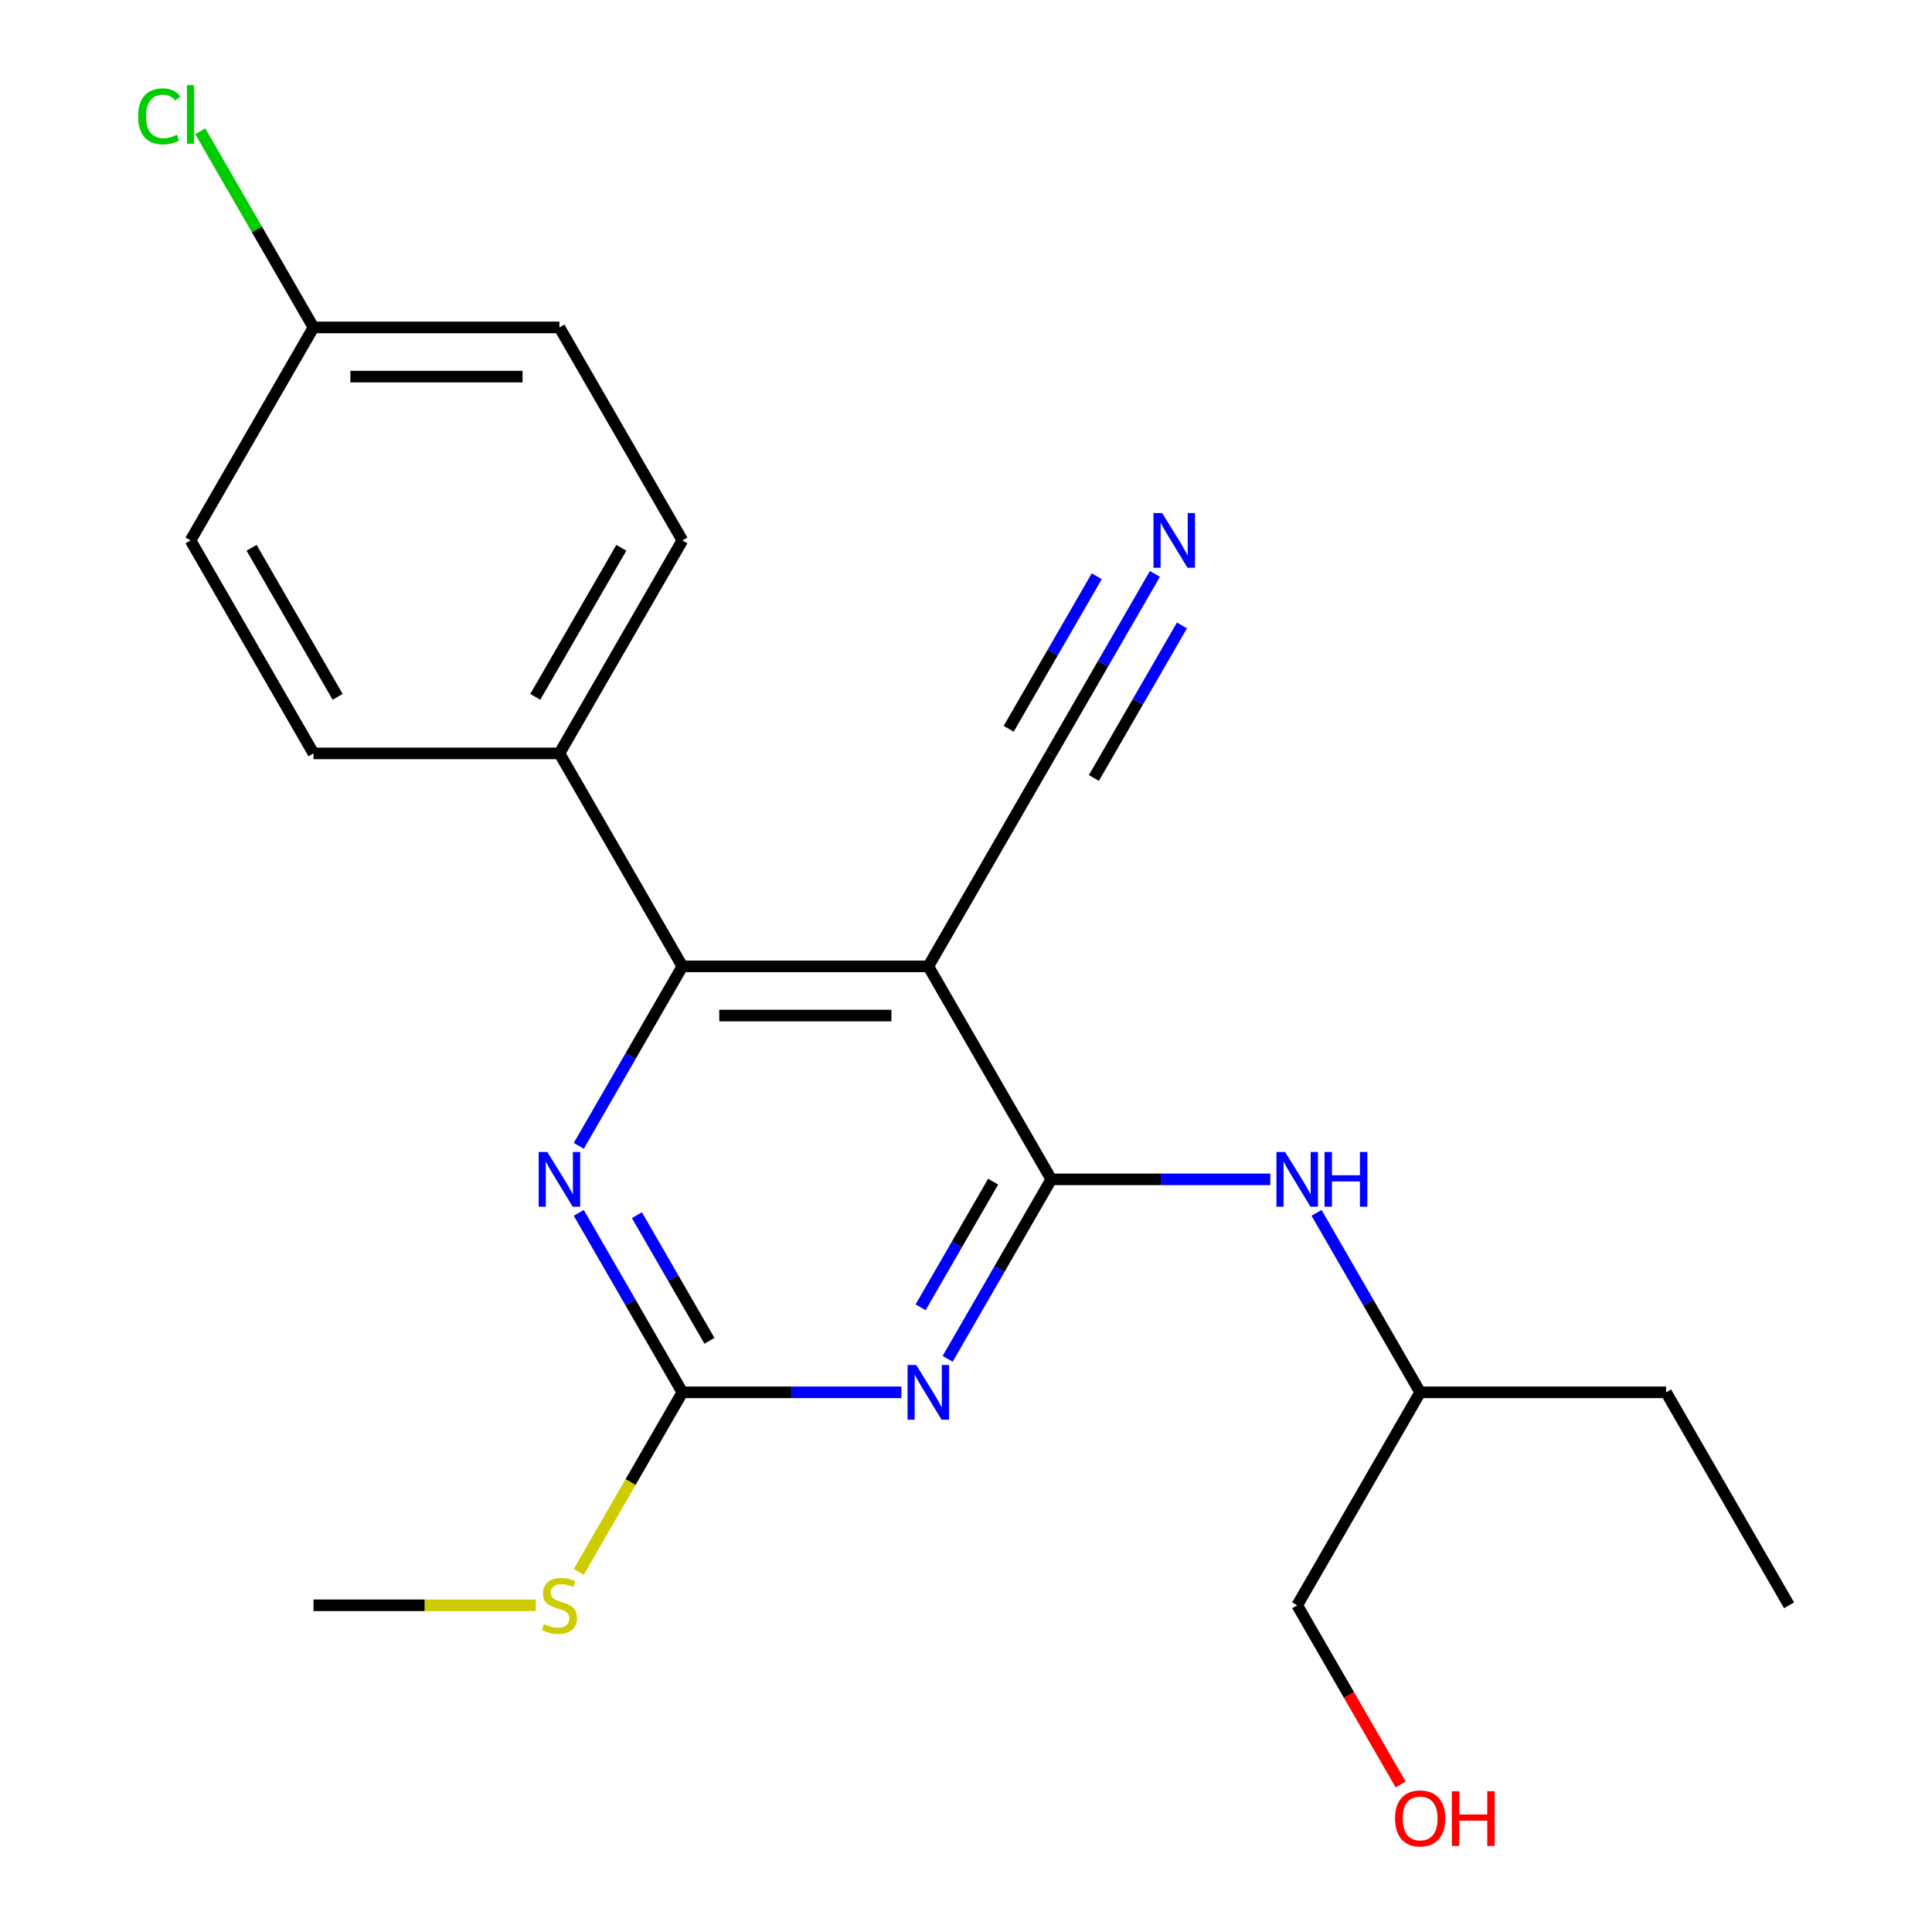 <?xml version='1.0' encoding='iso-8859-1'?>
<svg version='1.1' baseProfile='full'
              xmlns='http://www.w3.org/2000/svg'
                      xmlns:rdkit='http://www.rdkit.org/xml'
                      xmlns:xlink='http://www.w3.org/1999/xlink'
                  xml:space='preserve'
width='1000px' height='1000px' viewBox='0 0 1000 1000'>
<!-- END OF HEADER -->
<rect style='opacity:1.0;fill:#FFFFFF;stroke:none' width='1000' height='1000' x='0' y='0'> </rect>
<path class='bond-0' d='M 544.139,610.428 L 517.323,656.875' style='fill:none;fill-rule:evenodd;stroke:#000000;stroke-width:6px;stroke-linecap:butt;stroke-linejoin:miter;stroke-opacity:1' />
<path class='bond-0' d='M 517.323,656.875 L 490.506,703.323' style='fill:none;fill-rule:evenodd;stroke:#0000FF;stroke-width:6px;stroke-linecap:butt;stroke-linejoin:miter;stroke-opacity:1' />
<path class='bond-0' d='M 514.047,611.633 L 495.275,644.146' style='fill:none;fill-rule:evenodd;stroke:#000000;stroke-width:6px;stroke-linecap:butt;stroke-linejoin:miter;stroke-opacity:1' />
<path class='bond-0' d='M 495.275,644.146 L 476.504,676.659' style='fill:none;fill-rule:evenodd;stroke:#0000FF;stroke-width:6px;stroke-linecap:butt;stroke-linejoin:miter;stroke-opacity:1' />
<path class='bond-1' d='M 544.139,610.428 L 480.494,500.191' style='fill:none;fill-rule:evenodd;stroke:#000000;stroke-width:6px;stroke-linecap:butt;stroke-linejoin:miter;stroke-opacity:1' />
<path class='bond-6' d='M 544.139,610.428 L 600.824,610.428' style='fill:none;fill-rule:evenodd;stroke:#000000;stroke-width:6px;stroke-linecap:butt;stroke-linejoin:miter;stroke-opacity:1' />
<path class='bond-6' d='M 600.824,610.428 L 657.508,610.428' style='fill:none;fill-rule:evenodd;stroke:#0000FF;stroke-width:6px;stroke-linecap:butt;stroke-linejoin:miter;stroke-opacity:1' />
<path class='bond-3' d='M 466.572,720.665 L 409.887,720.665' style='fill:none;fill-rule:evenodd;stroke:#0000FF;stroke-width:6px;stroke-linecap:butt;stroke-linejoin:miter;stroke-opacity:1' />
<path class='bond-3' d='M 409.887,720.665 L 353.203,720.665' style='fill:none;fill-rule:evenodd;stroke:#000000;stroke-width:6px;stroke-linecap:butt;stroke-linejoin:miter;stroke-opacity:1' />
<path class='bond-2' d='M 480.494,500.191 L 353.203,500.191' style='fill:none;fill-rule:evenodd;stroke:#000000;stroke-width:6px;stroke-linecap:butt;stroke-linejoin:miter;stroke-opacity:1' />
<path class='bond-2' d='M 461.4,525.649 L 372.297,525.649' style='fill:none;fill-rule:evenodd;stroke:#000000;stroke-width:6px;stroke-linecap:butt;stroke-linejoin:miter;stroke-opacity:1' />
<path class='bond-5' d='M 480.494,500.191 L 544.139,389.954' style='fill:none;fill-rule:evenodd;stroke:#000000;stroke-width:6px;stroke-linecap:butt;stroke-linejoin:miter;stroke-opacity:1' />
<path class='bond-4' d='M 353.203,500.191 L 326.387,546.638' style='fill:none;fill-rule:evenodd;stroke:#000000;stroke-width:6px;stroke-linecap:butt;stroke-linejoin:miter;stroke-opacity:1' />
<path class='bond-4' d='M 326.387,546.638 L 299.57,593.086' style='fill:none;fill-rule:evenodd;stroke:#0000FF;stroke-width:6px;stroke-linecap:butt;stroke-linejoin:miter;stroke-opacity:1' />
<path class='bond-8' d='M 353.203,500.191 L 289.558,389.954' style='fill:none;fill-rule:evenodd;stroke:#000000;stroke-width:6px;stroke-linecap:butt;stroke-linejoin:miter;stroke-opacity:1' />
<path class='bond-9' d='M 353.203,720.665 L 326.375,767.132' style='fill:none;fill-rule:evenodd;stroke:#000000;stroke-width:6px;stroke-linecap:butt;stroke-linejoin:miter;stroke-opacity:1' />
<path class='bond-9' d='M 326.375,767.132 L 299.547,813.6' style='fill:none;fill-rule:evenodd;stroke:#CCCC00;stroke-width:6px;stroke-linecap:butt;stroke-linejoin:miter;stroke-opacity:1' />
<path class='bond-22' d='M 353.203,720.665 L 326.387,674.217' style='fill:none;fill-rule:evenodd;stroke:#000000;stroke-width:6px;stroke-linecap:butt;stroke-linejoin:miter;stroke-opacity:1' />
<path class='bond-22' d='M 326.387,674.217 L 299.57,627.77' style='fill:none;fill-rule:evenodd;stroke:#0000FF;stroke-width:6px;stroke-linecap:butt;stroke-linejoin:miter;stroke-opacity:1' />
<path class='bond-22' d='M 367.206,694.002 L 348.434,661.488' style='fill:none;fill-rule:evenodd;stroke:#000000;stroke-width:6px;stroke-linecap:butt;stroke-linejoin:miter;stroke-opacity:1' />
<path class='bond-22' d='M 348.434,661.488 L 329.663,628.975' style='fill:none;fill-rule:evenodd;stroke:#0000FF;stroke-width:6px;stroke-linecap:butt;stroke-linejoin:miter;stroke-opacity:1' />
<path class='bond-7' d='M 544.139,389.954 L 570.956,343.506' style='fill:none;fill-rule:evenodd;stroke:#000000;stroke-width:6px;stroke-linecap:butt;stroke-linejoin:miter;stroke-opacity:1' />
<path class='bond-7' d='M 570.956,343.506 L 597.772,297.059' style='fill:none;fill-rule:evenodd;stroke:#0000FF;stroke-width:6px;stroke-linecap:butt;stroke-linejoin:miter;stroke-opacity:1' />
<path class='bond-7' d='M 566.187,402.683 L 588.981,363.202' style='fill:none;fill-rule:evenodd;stroke:#000000;stroke-width:6px;stroke-linecap:butt;stroke-linejoin:miter;stroke-opacity:1' />
<path class='bond-7' d='M 588.981,363.202 L 611.775,323.722' style='fill:none;fill-rule:evenodd;stroke:#0000FF;stroke-width:6px;stroke-linecap:butt;stroke-linejoin:miter;stroke-opacity:1' />
<path class='bond-7' d='M 522.092,377.225 L 544.886,337.744' style='fill:none;fill-rule:evenodd;stroke:#000000;stroke-width:6px;stroke-linecap:butt;stroke-linejoin:miter;stroke-opacity:1' />
<path class='bond-7' d='M 544.886,337.744 L 567.68,298.264' style='fill:none;fill-rule:evenodd;stroke:#0000FF;stroke-width:6px;stroke-linecap:butt;stroke-linejoin:miter;stroke-opacity:1' />
<path class='bond-16' d='M 681.443,627.77 L 708.259,674.217' style='fill:none;fill-rule:evenodd;stroke:#0000FF;stroke-width:6px;stroke-linecap:butt;stroke-linejoin:miter;stroke-opacity:1' />
<path class='bond-16' d='M 708.259,674.217 L 735.075,720.665' style='fill:none;fill-rule:evenodd;stroke:#000000;stroke-width:6px;stroke-linecap:butt;stroke-linejoin:miter;stroke-opacity:1' />
<path class='bond-10' d='M 289.558,389.954 L 353.203,279.717' style='fill:none;fill-rule:evenodd;stroke:#000000;stroke-width:6px;stroke-linecap:butt;stroke-linejoin:miter;stroke-opacity:1' />
<path class='bond-10' d='M 277.057,360.689 L 321.609,283.523' style='fill:none;fill-rule:evenodd;stroke:#000000;stroke-width:6px;stroke-linecap:butt;stroke-linejoin:miter;stroke-opacity:1' />
<path class='bond-11' d='M 289.558,389.954 L 162.267,389.954' style='fill:none;fill-rule:evenodd;stroke:#000000;stroke-width:6px;stroke-linecap:butt;stroke-linejoin:miter;stroke-opacity:1' />
<path class='bond-18' d='M 277.295,830.902 L 219.781,830.902' style='fill:none;fill-rule:evenodd;stroke:#CCCC00;stroke-width:6px;stroke-linecap:butt;stroke-linejoin:miter;stroke-opacity:1' />
<path class='bond-18' d='M 219.781,830.902 L 162.267,830.902' style='fill:none;fill-rule:evenodd;stroke:#000000;stroke-width:6px;stroke-linecap:butt;stroke-linejoin:miter;stroke-opacity:1' />
<path class='bond-13' d='M 353.203,279.717 L 289.558,169.48' style='fill:none;fill-rule:evenodd;stroke:#000000;stroke-width:6px;stroke-linecap:butt;stroke-linejoin:miter;stroke-opacity:1' />
<path class='bond-14' d='M 162.267,389.954 L 98.621,279.717' style='fill:none;fill-rule:evenodd;stroke:#000000;stroke-width:6px;stroke-linecap:butt;stroke-linejoin:miter;stroke-opacity:1' />
<path class='bond-14' d='M 174.768,360.689 L 130.216,283.523' style='fill:none;fill-rule:evenodd;stroke:#000000;stroke-width:6px;stroke-linecap:butt;stroke-linejoin:miter;stroke-opacity:1' />
<path class='bond-12' d='M 162.267,169.48 L 98.621,279.717' style='fill:none;fill-rule:evenodd;stroke:#000000;stroke-width:6px;stroke-linecap:butt;stroke-linejoin:miter;stroke-opacity:1' />
<path class='bond-15' d='M 162.267,169.48 L 132.955,118.71' style='fill:none;fill-rule:evenodd;stroke:#000000;stroke-width:6px;stroke-linecap:butt;stroke-linejoin:miter;stroke-opacity:1' />
<path class='bond-15' d='M 132.955,118.71 L 103.644,67.941' style='fill:none;fill-rule:evenodd;stroke:#00CC00;stroke-width:6px;stroke-linecap:butt;stroke-linejoin:miter;stroke-opacity:1' />
<path class='bond-23' d='M 162.267,169.48 L 289.558,169.48' style='fill:none;fill-rule:evenodd;stroke:#000000;stroke-width:6px;stroke-linecap:butt;stroke-linejoin:miter;stroke-opacity:1' />
<path class='bond-23' d='M 181.361,194.938 L 270.464,194.938' style='fill:none;fill-rule:evenodd;stroke:#000000;stroke-width:6px;stroke-linecap:butt;stroke-linejoin:miter;stroke-opacity:1' />
<path class='bond-19' d='M 735.075,720.665 L 671.43,830.902' style='fill:none;fill-rule:evenodd;stroke:#000000;stroke-width:6px;stroke-linecap:butt;stroke-linejoin:miter;stroke-opacity:1' />
<path class='bond-20' d='M 735.075,720.665 L 862.366,720.665' style='fill:none;fill-rule:evenodd;stroke:#000000;stroke-width:6px;stroke-linecap:butt;stroke-linejoin:miter;stroke-opacity:1' />
<path class='bond-17' d='M 724.97,923.637 L 698.2,877.269' style='fill:none;fill-rule:evenodd;stroke:#FF0000;stroke-width:6px;stroke-linecap:butt;stroke-linejoin:miter;stroke-opacity:1' />
<path class='bond-17' d='M 698.2,877.269 L 671.43,830.902' style='fill:none;fill-rule:evenodd;stroke:#000000;stroke-width:6px;stroke-linecap:butt;stroke-linejoin:miter;stroke-opacity:1' />
<path class='bond-21' d='M 862.366,720.665 L 926.012,830.902' style='fill:none;fill-rule:evenodd;stroke:#000000;stroke-width:6px;stroke-linecap:butt;stroke-linejoin:miter;stroke-opacity:1' />
<path  class='atom-1' d='M 474.234 706.505
L 483.514 721.505
Q 484.434 722.985, 485.914 725.665
Q 487.394 728.345, 487.474 728.505
L 487.474 706.505
L 491.234 706.505
L 491.234 734.825
L 487.354 734.825
L 477.394 718.425
Q 476.234 716.505, 474.994 714.305
Q 473.794 712.105, 473.434 711.425
L 473.434 734.825
L 469.754 734.825
L 469.754 706.505
L 474.234 706.505
' fill='#0000FF'/>
<path  class='atom-5' d='M 283.298 596.268
L 292.578 611.268
Q 293.498 612.748, 294.978 615.428
Q 296.458 618.108, 296.538 618.268
L 296.538 596.268
L 300.298 596.268
L 300.298 624.588
L 296.418 624.588
L 286.458 608.188
Q 285.298 606.268, 284.058 604.068
Q 282.858 601.868, 282.498 601.188
L 282.498 624.588
L 278.818 624.588
L 278.818 596.268
L 283.298 596.268
' fill='#0000FF'/>
<path  class='atom-7' d='M 665.17 596.268
L 674.45 611.268
Q 675.37 612.748, 676.85 615.428
Q 678.33 618.108, 678.41 618.268
L 678.41 596.268
L 682.17 596.268
L 682.17 624.588
L 678.29 624.588
L 668.33 608.188
Q 667.17 606.268, 665.93 604.068
Q 664.73 601.868, 664.37 601.188
L 664.37 624.588
L 660.69 624.588
L 660.69 596.268
L 665.17 596.268
' fill='#0000FF'/>
<path  class='atom-7' d='M 685.57 596.268
L 689.41 596.268
L 689.41 608.308
L 703.89 608.308
L 703.89 596.268
L 707.73 596.268
L 707.73 624.588
L 703.89 624.588
L 703.89 611.508
L 689.41 611.508
L 689.41 624.588
L 685.57 624.588
L 685.57 596.268
' fill='#0000FF'/>
<path  class='atom-8' d='M 601.525 265.557
L 610.805 280.557
Q 611.725 282.037, 613.205 284.717
Q 614.685 287.397, 614.765 287.557
L 614.765 265.557
L 618.525 265.557
L 618.525 293.877
L 614.645 293.877
L 604.685 277.477
Q 603.525 275.557, 602.285 273.357
Q 601.085 271.157, 600.725 270.477
L 600.725 293.877
L 597.045 293.877
L 597.045 265.557
L 601.525 265.557
' fill='#0000FF'/>
<path  class='atom-10' d='M 281.558 840.622
Q 281.878 840.742, 283.198 841.302
Q 284.518 841.862, 285.958 842.222
Q 287.438 842.542, 288.878 842.542
Q 291.558 842.542, 293.118 841.262
Q 294.678 839.942, 294.678 837.662
Q 294.678 836.102, 293.878 835.142
Q 293.118 834.182, 291.918 833.662
Q 290.718 833.142, 288.718 832.542
Q 286.198 831.782, 284.678 831.062
Q 283.198 830.342, 282.118 828.822
Q 281.078 827.302, 281.078 824.742
Q 281.078 821.182, 283.478 818.982
Q 285.918 816.782, 290.718 816.782
Q 293.998 816.782, 297.718 818.342
L 296.798 821.422
Q 293.398 820.022, 290.838 820.022
Q 288.078 820.022, 286.558 821.182
Q 285.038 822.302, 285.078 824.262
Q 285.078 825.782, 285.838 826.702
Q 286.638 827.622, 287.758 828.142
Q 288.918 828.662, 290.838 829.262
Q 293.398 830.062, 294.918 830.862
Q 296.438 831.662, 297.518 833.302
Q 298.638 834.902, 298.638 837.662
Q 298.638 841.582, 295.998 843.702
Q 293.398 845.782, 289.038 845.782
Q 286.518 845.782, 284.598 845.222
Q 282.718 844.702, 280.478 843.782
L 281.558 840.622
' fill='#CCCC00'/>
<path  class='atom-16' d='M 71.501 60.222
Q 71.501 53.182, 74.781 49.502
Q 78.102 45.782, 84.382 45.782
Q 90.222 45.782, 93.341 49.903
L 90.701 52.062
Q 88.421 49.062, 84.382 49.062
Q 80.102 49.062, 77.822 51.943
Q 75.582 54.782, 75.582 60.222
Q 75.582 65.823, 77.901 68.703
Q 80.261 71.582, 84.822 71.582
Q 87.942 71.582, 91.582 69.703
L 92.701 72.703
Q 91.222 73.662, 88.981 74.222
Q 86.742 74.782, 84.261 74.782
Q 78.102 74.782, 74.781 71.022
Q 71.501 67.263, 71.501 60.222
' fill='#00CC00'/>
<path  class='atom-16' d='M 96.781 44.062
L 100.462 44.062
L 100.462 74.422
L 96.781 74.422
L 96.781 44.062
' fill='#00CC00'/>
<path  class='atom-18' d='M 722.075 941.219
Q 722.075 934.419, 725.435 930.619
Q 728.795 926.819, 735.075 926.819
Q 741.355 926.819, 744.715 930.619
Q 748.075 934.419, 748.075 941.219
Q 748.075 948.099, 744.675 952.019
Q 741.275 955.899, 735.075 955.899
Q 728.835 955.899, 725.435 952.019
Q 722.075 948.139, 722.075 941.219
M 735.075 952.699
Q 739.395 952.699, 741.715 949.819
Q 744.075 946.899, 744.075 941.219
Q 744.075 935.659, 741.715 932.859
Q 739.395 930.019, 735.075 930.019
Q 730.755 930.019, 728.395 932.819
Q 726.075 935.619, 726.075 941.219
Q 726.075 946.939, 728.395 949.819
Q 730.755 952.699, 735.075 952.699
' fill='#FF0000'/>
<path  class='atom-18' d='M 751.475 927.139
L 755.315 927.139
L 755.315 939.179
L 769.795 939.179
L 769.795 927.139
L 773.635 927.139
L 773.635 955.459
L 769.795 955.459
L 769.795 942.379
L 755.315 942.379
L 755.315 955.459
L 751.475 955.459
L 751.475 927.139
' fill='#FF0000'/>
</svg>
